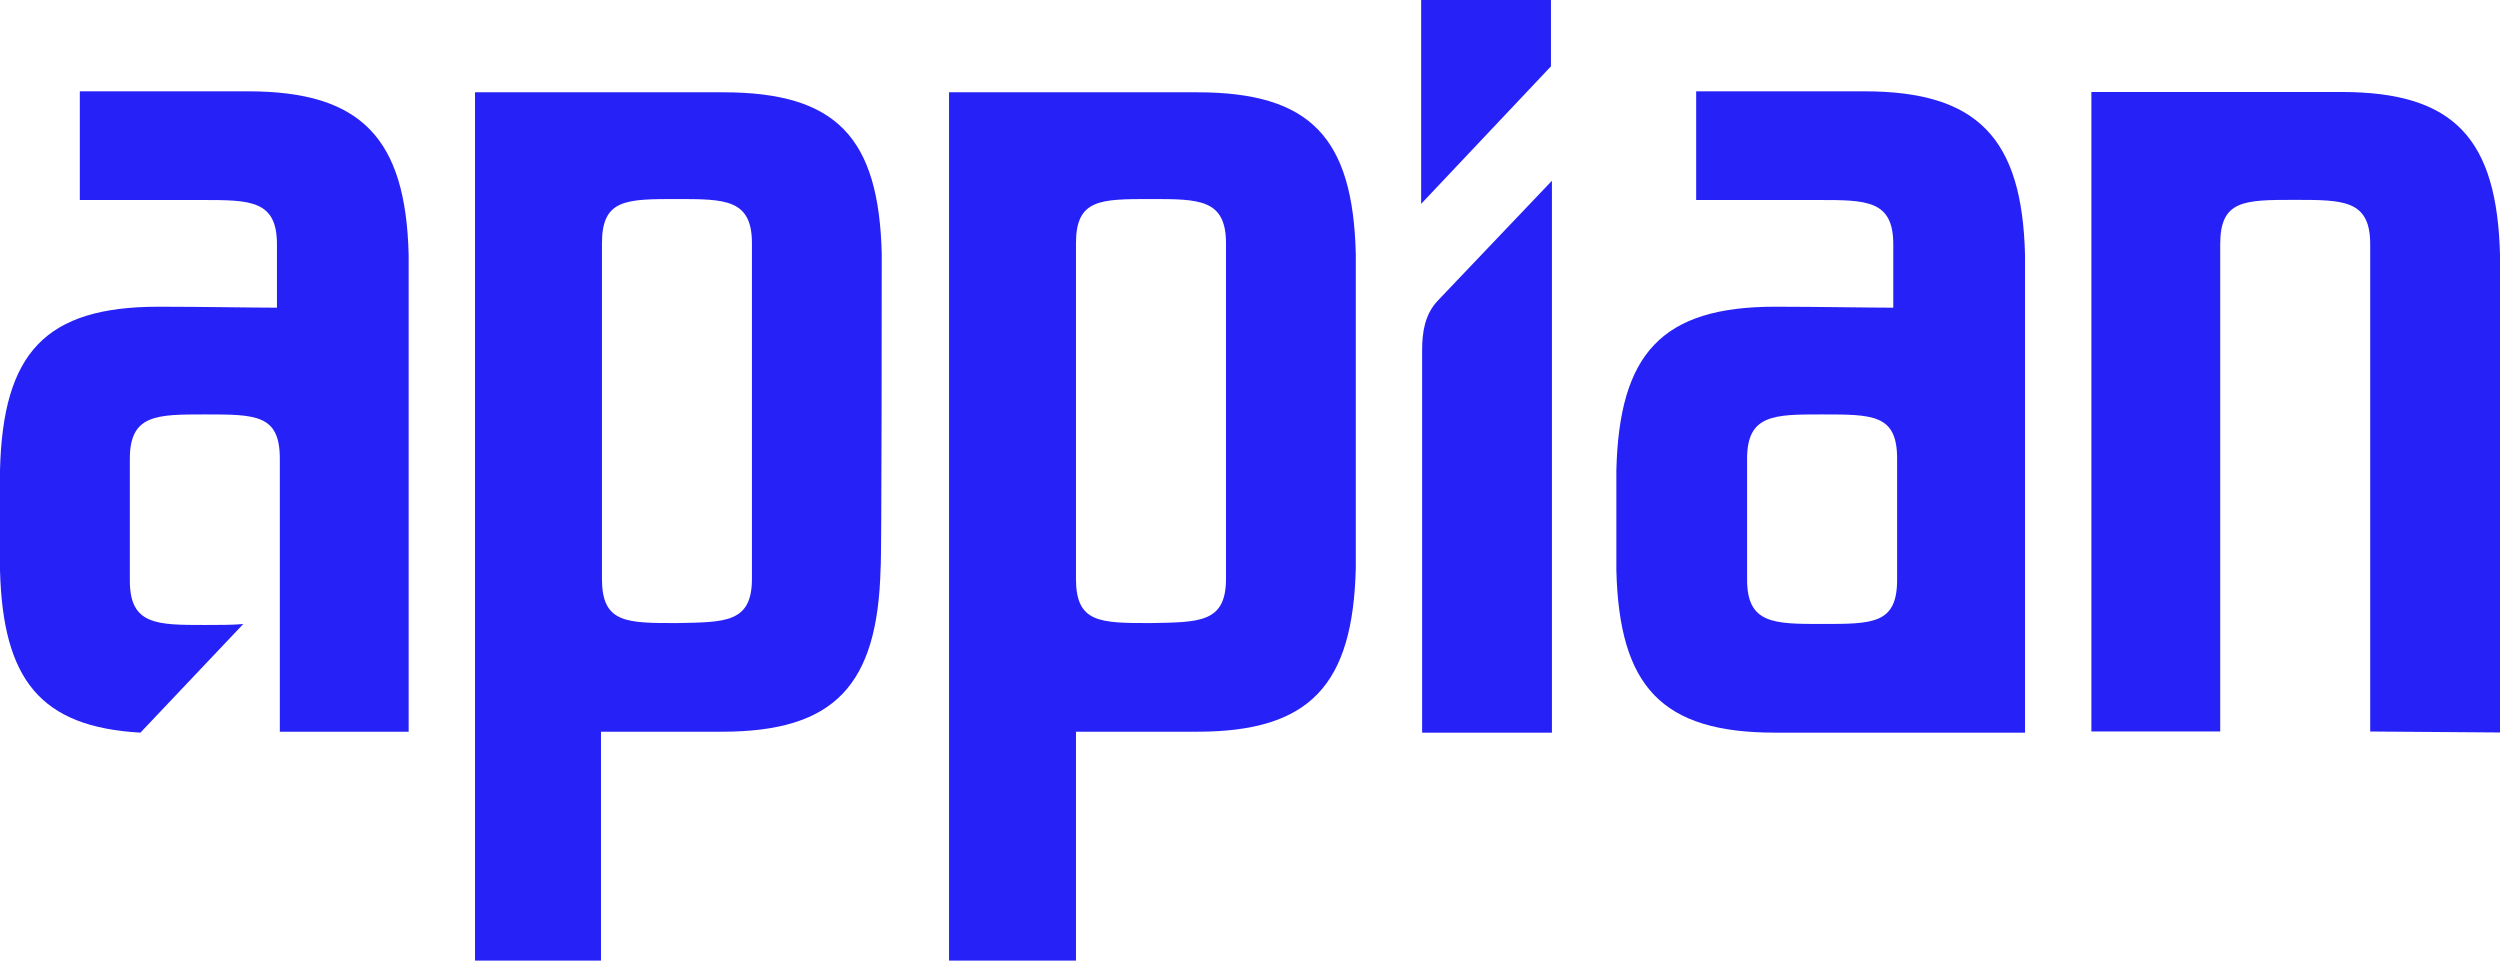 <svg id="Layer_1" data-name="Layer 1" xmlns="http://www.w3.org/2000/svg" width="723.23" height="277.89" viewBox="0 0 723.23 277.89"><defs><style>.cls-1{fill:#2621f6;}</style></defs><title>appian_logo_freelogovectors.net</title><path class="cls-1" d="M429.24,324.45c-3.61,3.9-4.45,8.91-4.45,14.19V449.35h37.55V289.68Z" transform="translate(-13.38 -237.39)"/><polygon class="cls-1" points="411.13 0 411.13 58.97 448.68 19.19 448.68 0 411.13 0"/><path class="cls-1" d="M405.6,310.82h0c-.84-33.65-13.08-46.73-45.9-46.73H287.93V515.28h36.72V449.07H359.7c32.82,0,45.06-13.63,45.9-47.29h0ZM346.35,417.64c-14.74,0-21.7,0-21.7-12.8V307.76c0-12.79,7-12.79,21.7-12.79,13.91,0,21.7,0,21.7,12.79v97.08C368.05,417.64,360.26,417.36,346.35,417.64Z" transform="translate(-13.38 -237.39)"/><path class="cls-1" d="M268.46,310.82h0c-.83-33.65-13.07-46.73-45.9-46.73H150.8V515.28h36.44V449.07h35c32.82,0,45.06-13.63,45.89-47.29h0C268.46,401,268.46,311.66,268.46,310.82ZM209.21,417.64c-14.74,0-21.69,0-21.69-12.8V307.76c0-12.79,6.95-12.79,21.69-12.79,13.91,0,21.7,0,21.7,12.79v97.08C230.91,417.64,223.12,417.36,209.21,417.64Z" transform="translate(-13.38 -237.39)"/><path class="cls-1" d="M699.06,449.07V308c0-12.79-7.78-12.79-21.69-12.79-14.75,0-21.7,0-21.7,12.79v141H618.4v-185h72.32c32.82,0,45.06,13.63,45.9,47.29h0v138l-37.56-.28Z" transform="translate(-13.38 -237.39)"/><path class="cls-1" d="M599.2,311.1c-.83-33.66-13.63-47.29-46.45-47.29H504.07v31.44H539.4c13.9,0,21.69,0,21.69,12.79V326.4c-6.67,0-22.53-.28-34.21-.28-32.82,0-45.06,13.63-45.9,47.29h0v28.93h0c.84,33.66,13.08,47,45.9,47H599.2Zm-37,94c0,12.8-7,12.8-21.7,12.8-13.91,0-21.7,0-21.7-12.8V370.07c0-12.79,7.79-12.79,21.7-12.79,14.74,0,21.7,0,21.7,12.79Z" transform="translate(-13.38 -237.39)"/><path class="cls-1" d="M131.6,311.1c-.83-33.66-13.63-47.29-46.45-47.29H36.47v31.44H71.8c13.91,0,21.7,0,21.7,12.79V326.4c-6.4,0-22.26-.28-34.22-.28-32.82,0-45.06,13.36-45.9,47.29h0v28.93h0c.84,31.71,11.69,45.34,40.62,47l29.76-31.43c-3.06.28-6.68.28-11.13.28-13.91,0-21.69,0-21.69-12.8V370.07c0-12.79,7.78-12.79,21.69-12.79,14.75,0,21.7,0,21.7,12.79v79H131.6Z" transform="translate(-13.38 -237.39)"/></svg>